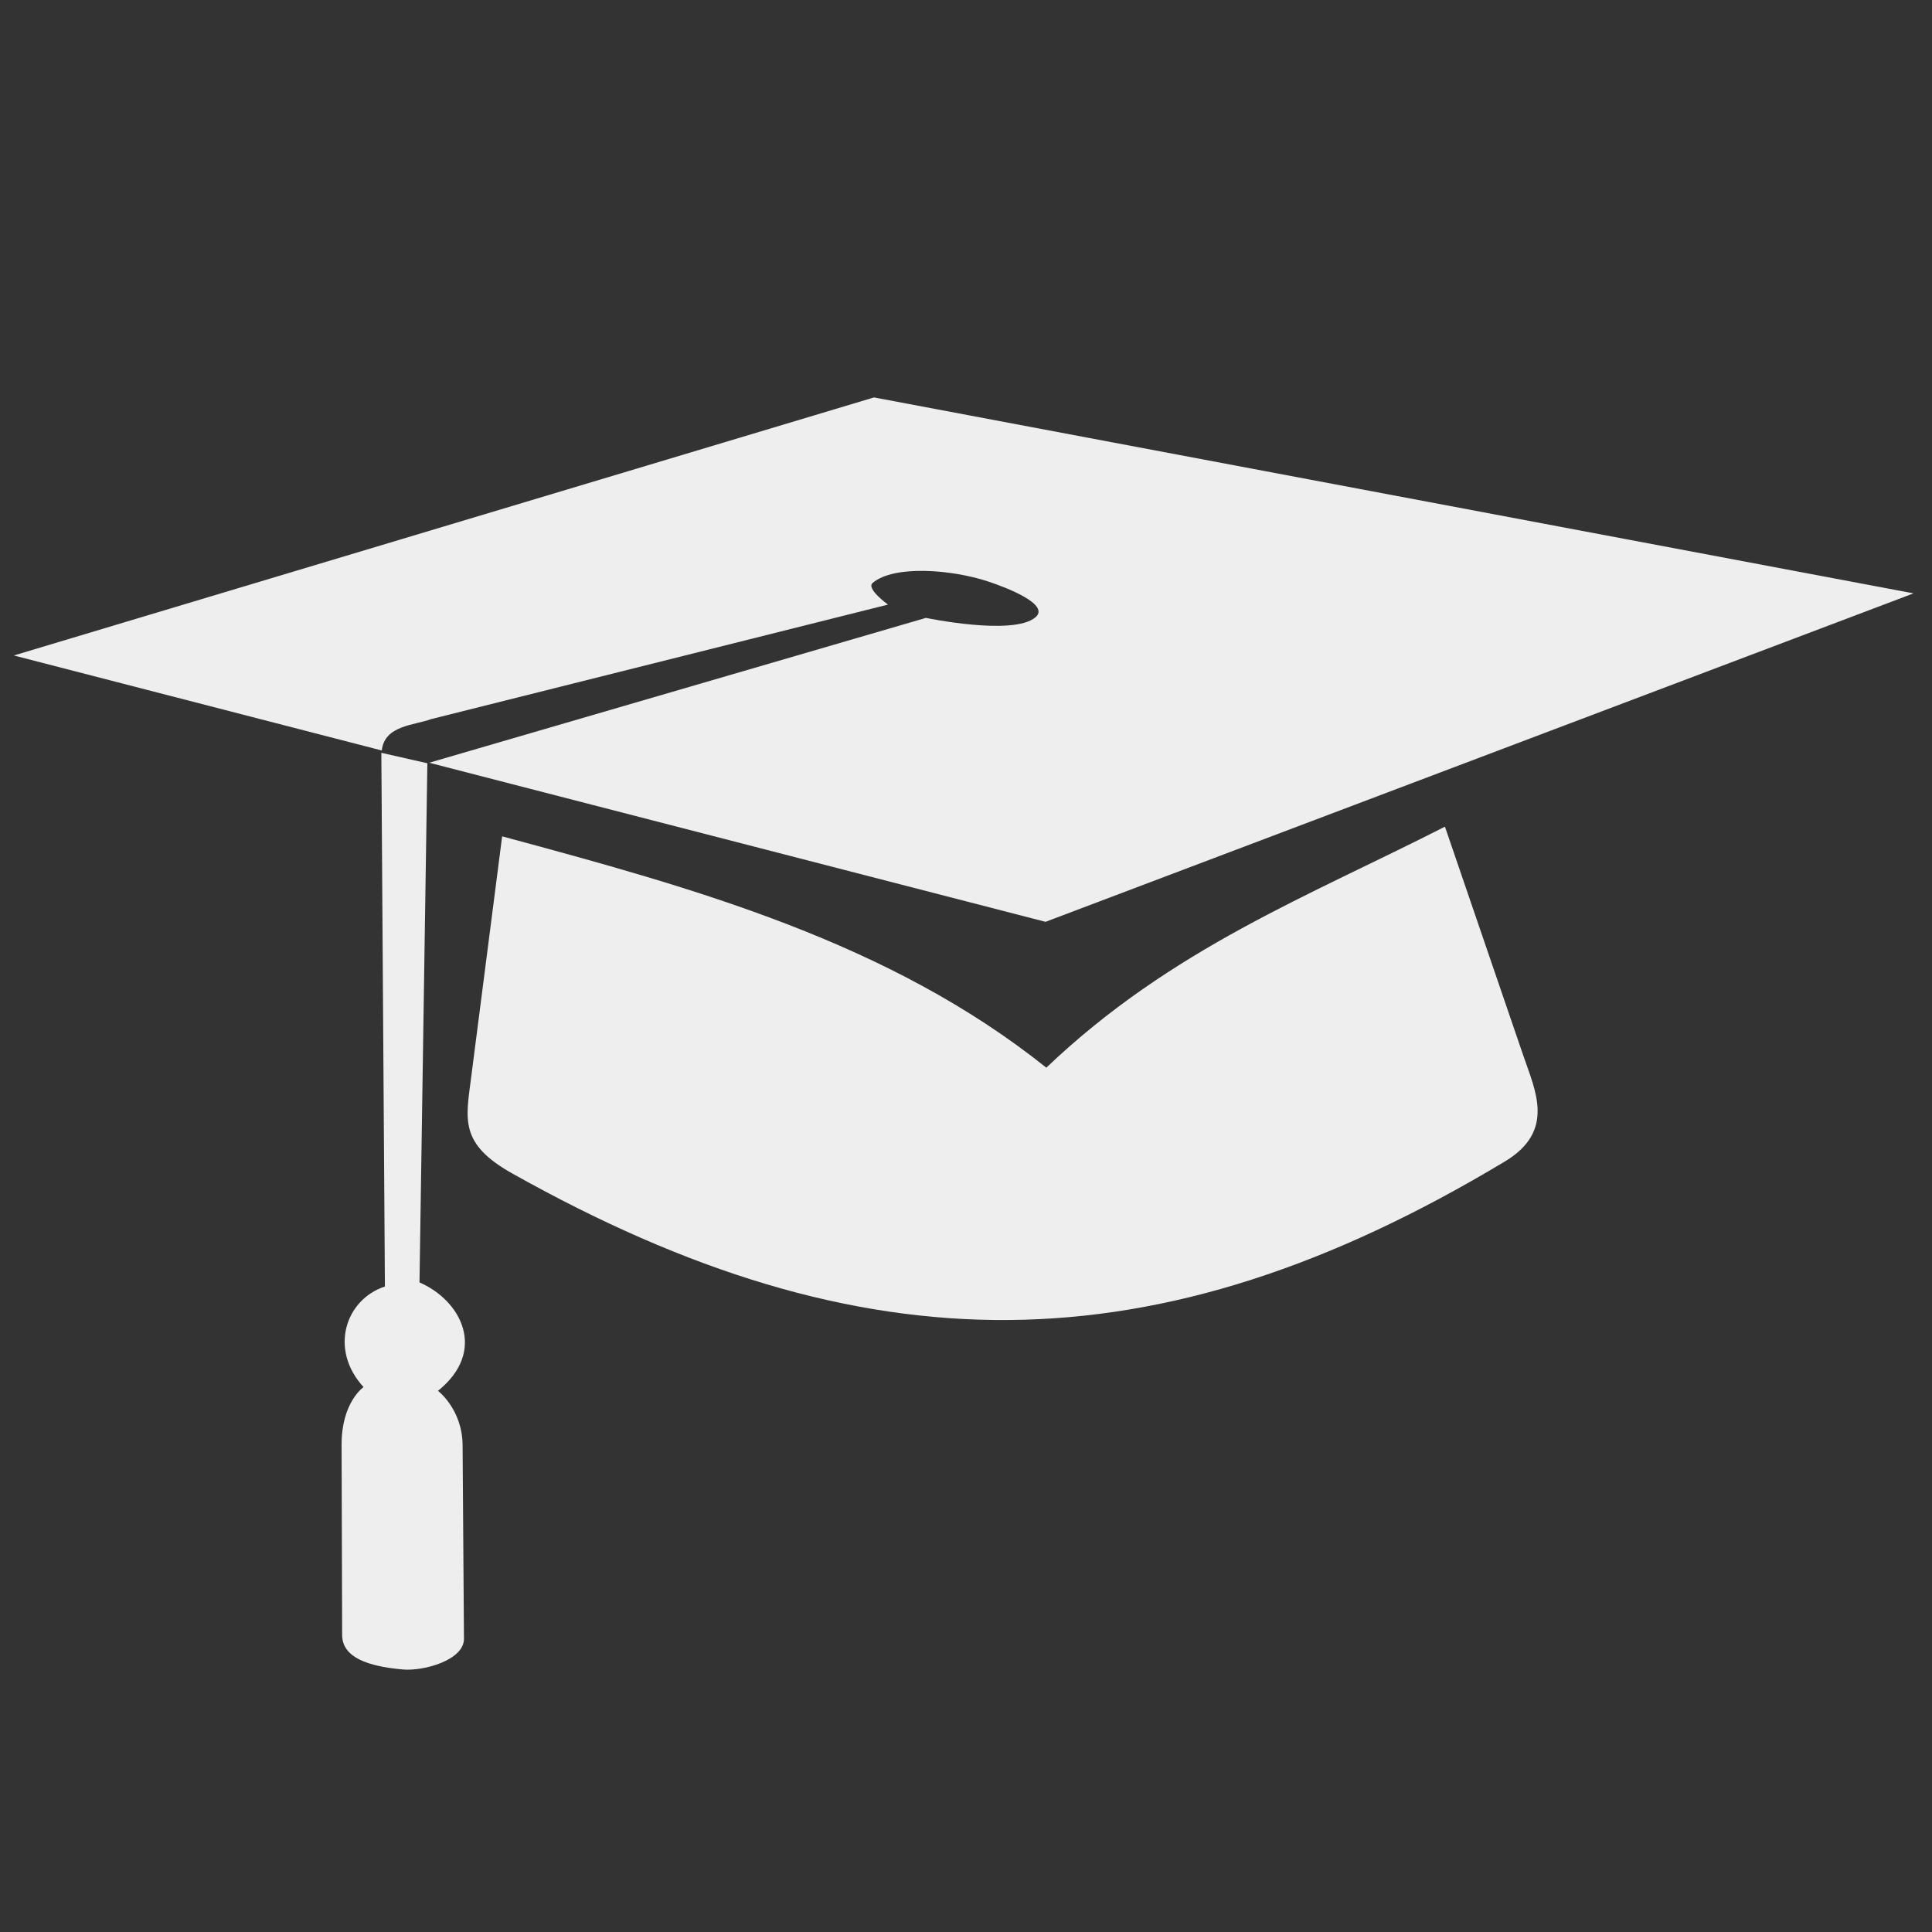 <?xml version="1.0" encoding="UTF-8" standalone="no"?>
<!-- Created with Inkscape (http://www.inkscape.org/) -->

<svg
   xmlns:dc="http://purl.org/dc/elements/1.1/"
   xmlns:cc="http://creativecommons.org/ns#"
   xmlns:rdf="http://www.w3.org/1999/02/22-rdf-syntax-ns#"
   xmlns:svg="http://www.w3.org/2000/svg"
   xmlns="http://www.w3.org/2000/svg"
   xmlns:sodipodi="http://sodipodi.sourceforge.net/DTD/sodipodi-0.dtd"
   xmlns:inkscape="http://www.inkscape.org/namespaces/inkscape"
   id="svg2"
   height="100"
   width="100"
   version="1.1"
   viewBox="0 0 93.752 93.751"
   sodipodi:docname="image.svg"
   inkscape:version="0.92pre3 15195">
  <rect x="0" y="0" width="93.752" height="93.751" fill="#333333" stroke="none"/>
  <defs
     id="defs8" />
  <sodipodi:namedview
     pagecolor="#ffffff"
     bordercolor="#666666"
     borderopacity="1"
     objecttolerance="10"
     gridtolerance="10"
     guidetolerance="10"
     inkscape:pageopacity="0"
     inkscape:pageshadow="2"
     inkscape:window-width="1920"
     inkscape:window-height="1160"
     id="namedview6"
     showgrid="false"
     inkscape:zoom="4.8065455"
     inkscape:cx="89.908306"
     inkscape:cy="30.031811"
     inkscape:window-x="-5"
     inkscape:window-y="19"
     inkscape:window-maximized="1"
     inkscape:current-layer="svg2"
     inkscape:pagecheckerboard="true"
     units="px" />
  <path
     style="fill:#eeeeee;fill-opacity:1;stroke-width:0.873"
     d="m 222.625,-3.617 c -1.48,-0.002 -2.955,0.067 -3.939,0.209 -12.662,1.826 -22.459,11.603 -24.275,24.224 -0.289,2.01 -0.295,5.94 -0.011,7.908 1.371,9.503 7.223,17.543 15.788,21.687 2.721,1.317 5.331,2.121 8.41,2.593 1.744,0.267 6.1,0.27 7.934,0.005 12.662,-1.826 22.459,-11.603 24.275,-24.224 0.289,-2.01 0.295,-5.941 0.011,-7.908 -1.826,-12.662 -11.603,-22.459 -24.224,-24.275 -1.005,-0.145 -2.49,-0.218 -3.97,-0.22 z m -7.7,11.545 h 7.209 7.209 v 7.921 7.921 h 2.653 2.653 l -6.257,6.259 -6.257,6.259 h 5.585 5.583 v 2.217 2.219 h -11.17 -11.17 v -2.219 -2.217 h 5.585 5.583 l -6.257,-6.259 -6.257,-6.259 h 2.653 2.653 v -7.921 z"
     id="path4477"
     inkscape:connector-curvature="0" />
  <path
     style="fill:#eeeeee;fill-opacity:1;fill-rule:evenodd;stroke:none;stroke-width:0.938px;stroke-linecap:butt;stroke-linejoin:miter;stroke-opacity:1"
     d="m -32.749,11.296 -30.343,13.101 -5.515,26.344 9.033,-4.067 -0.502,0.167 11.021,-19.408 0.194,1.073 -10.622,18.128 31.01,-13.96 z"
     id="path4470"
     inkscape:connector-curvature="0" />
  <path
     style="fill:#eeeeee;fill-opacity:1;fill-rule:evenodd;stroke:none;stroke-width:0.938px;stroke-linecap:butt;stroke-linejoin:miter;stroke-opacity:1"
     d="m -55.092,48.396 c 6.469,2.842 21.876,-2.085 20.784,-12.377 l -8.275,4 c -2.621,8.926 -10.566,8.448 -12.508,8.378 z"
     id="path4472"
     inkscape:connector-curvature="0"
     sodipodi:nodetypes="cccc" />
  <path
     style="fill:#eeeeee;fill-opacity:1;fill-rule:evenodd;stroke:none;stroke-width:0.938px;stroke-linecap:butt;stroke-linejoin:miter;stroke-opacity:1"
     d="m -60.076,46.842 -0.293,8.582 -1.268,1.951 -0.39,6.144 0.78,-1.268 1.073,1.56 0.683,-1.268 0.683,1.56 0.293,-6.729 -1.073,-1.755 c 0,0 0,-8.582 0.098,-8.972 z"
     id="path4474"
     inkscape:connector-curvature="0"
     sodipodi:nodetypes="cccccccccccc" />
  <g
     id="g4499"
     transform="translate(0,-8.387)">
    <path
       inkscape:connector-curvature="0"
       id="path4479"
       d="M 42.413,27.672 0.672,40.194 18.527,44.804 c 0.126,-1.23 1.617,-1.226 2.38,-1.518 l 22.183,-5.561 c 0,0 -1.072,-0.773 -0.745,-1.051 1.033,-0.875 3.814,-0.657 5.582,-0.078 0.92,0.301 3.057,1.127 2.316,1.749 -1.084,0.91 -5.312,0.025 -5.312,0.025 L 20.828,45.399 50.735,53.119 92.857,37.18 Z"
       style="fill:#eeeeee;fill-opacity:1;fill-rule:evenodd;stroke:none;stroke-width:1.824px;stroke-linecap:butt;stroke-linejoin:miter;stroke-opacity:1" />
    <path
       sodipodi:nodetypes="cccscssc"
       inkscape:connector-curvature="0"
       id="path4481"
       d="m 24.367,48.971 c 9.405,2.536 18.781,5.13 26.406,11.225 6.07,-5.788 12.786,-8.346 19.344,-11.695 L 73.915,59.596 c 0.597,1.744 1.559,3.665 -0.874,5.143 C 56.06,74.95 41.868,74.869 24.86,65.331 22.287,63.888 22.599,62.718 22.864,60.662 Z"
       style="fill:#eeeeee;fill-opacity:1;fill-rule:evenodd;stroke:none;stroke-width:1.824px;stroke-linecap:butt;stroke-linejoin:miter;stroke-opacity:1" />
    <path
       sodipodi:nodetypes="cccssssscccc"
       inkscape:connector-curvature="0"
       id="path4485"
       d="M 18.505,44.917 18.678,70.816 c -1.91,0.622 -2.723,3.047 -1.036,4.88 0,0 -1.072,0.728 -1.066,2.805 l 0.027,9.224 c 0.003,1.1 1.263,1.523 2.942,1.674 1.012,0.091 2.976,-0.451 2.969,-1.493 l -0.066,-9.389 c -0.012,-1.744 -1.195,-2.639 -1.195,-2.639 2.399,-1.927 1.137,-4.38 -0.897,-5.261 l 0.382,-25.192 z"
       style="fill:#eeeeee;fill-opacity:1;fill-rule:evenodd;stroke:none;stroke-width:1.824px;stroke-linecap:butt;stroke-linejoin:miter;stroke-opacity:1" />
  </g>
  <path
     sodipodi:nodetypes="ccccc"
     inkscape:connector-curvature="0"
     id="path4487"
     d="m 157.627,74.743 25.733,6.644 21.651,-8.192 -25.928,-4.888 z"
     style="fill:#eeeeee;fill-opacity:1;fill-rule:evenodd;stroke:none;stroke-width:0.938px;stroke-linecap:butt;stroke-linejoin:miter;stroke-opacity:1" />
  <path
     sodipodi:nodetypes="cccccc"
     inkscape:connector-curvature="0"
     id="path4489"
     d="m 169.806,79.255 13.723,3.965 9.792,-4.207 2.621,7.655 c -9.679,6.145 -16.617,6.546 -27.239,1.069 z"
     style="fill:#eeeeee;fill-opacity:1;fill-rule:evenodd;stroke:none;stroke-width:0.938px;stroke-linecap:butt;stroke-linejoin:miter;stroke-opacity:1" />
  <path
     sodipodi:nodetypes="ssscccccs"
     inkscape:connector-curvature="0"
     id="path4491"
     d="m 179.046,72.934 c 0.531,-0.45 1.96,-0.337 2.869,-0.04 0.473,0.155 1.572,0.579 1.191,0.898 -0.557,0.468 -2.729,0.013 -2.729,0.013 l -12.436,3.626 -1.148,-0.26 c 0.017,-0.697 0.83,-0.684 1.235,-0.838 l 11.401,-2.859 c 0,0 -0.551,-0.398 -0.383,-0.54 z"
     style="fill:#999999;fill-rule:evenodd;stroke:none;stroke-width:0.938px;stroke-linecap:butt;stroke-linejoin:miter;stroke-opacity:1" />
  <path
     inkscape:connector-curvature="0"
     id="path4493"
     d="m 166.793,77.171 0.089,13.312 -0.621,0.931 0.414,0.828 -0.379,0.69 0.103,3.896 0.965,0.965 1.069,-0.896 c 0,0 -0.035,-3.551 -0.035,-3.689 0,-0.138 -0.345,-0.896 -0.345,-0.896 l 0.621,-0.759 -0.931,-1.172 0.197,-12.949 z"
     style="fill:#eeeeee;fill-opacity:1;fill-rule:evenodd;stroke:none;stroke-width:0.938px;stroke-linecap:butt;stroke-linejoin:miter;stroke-opacity:1" />
</svg>
